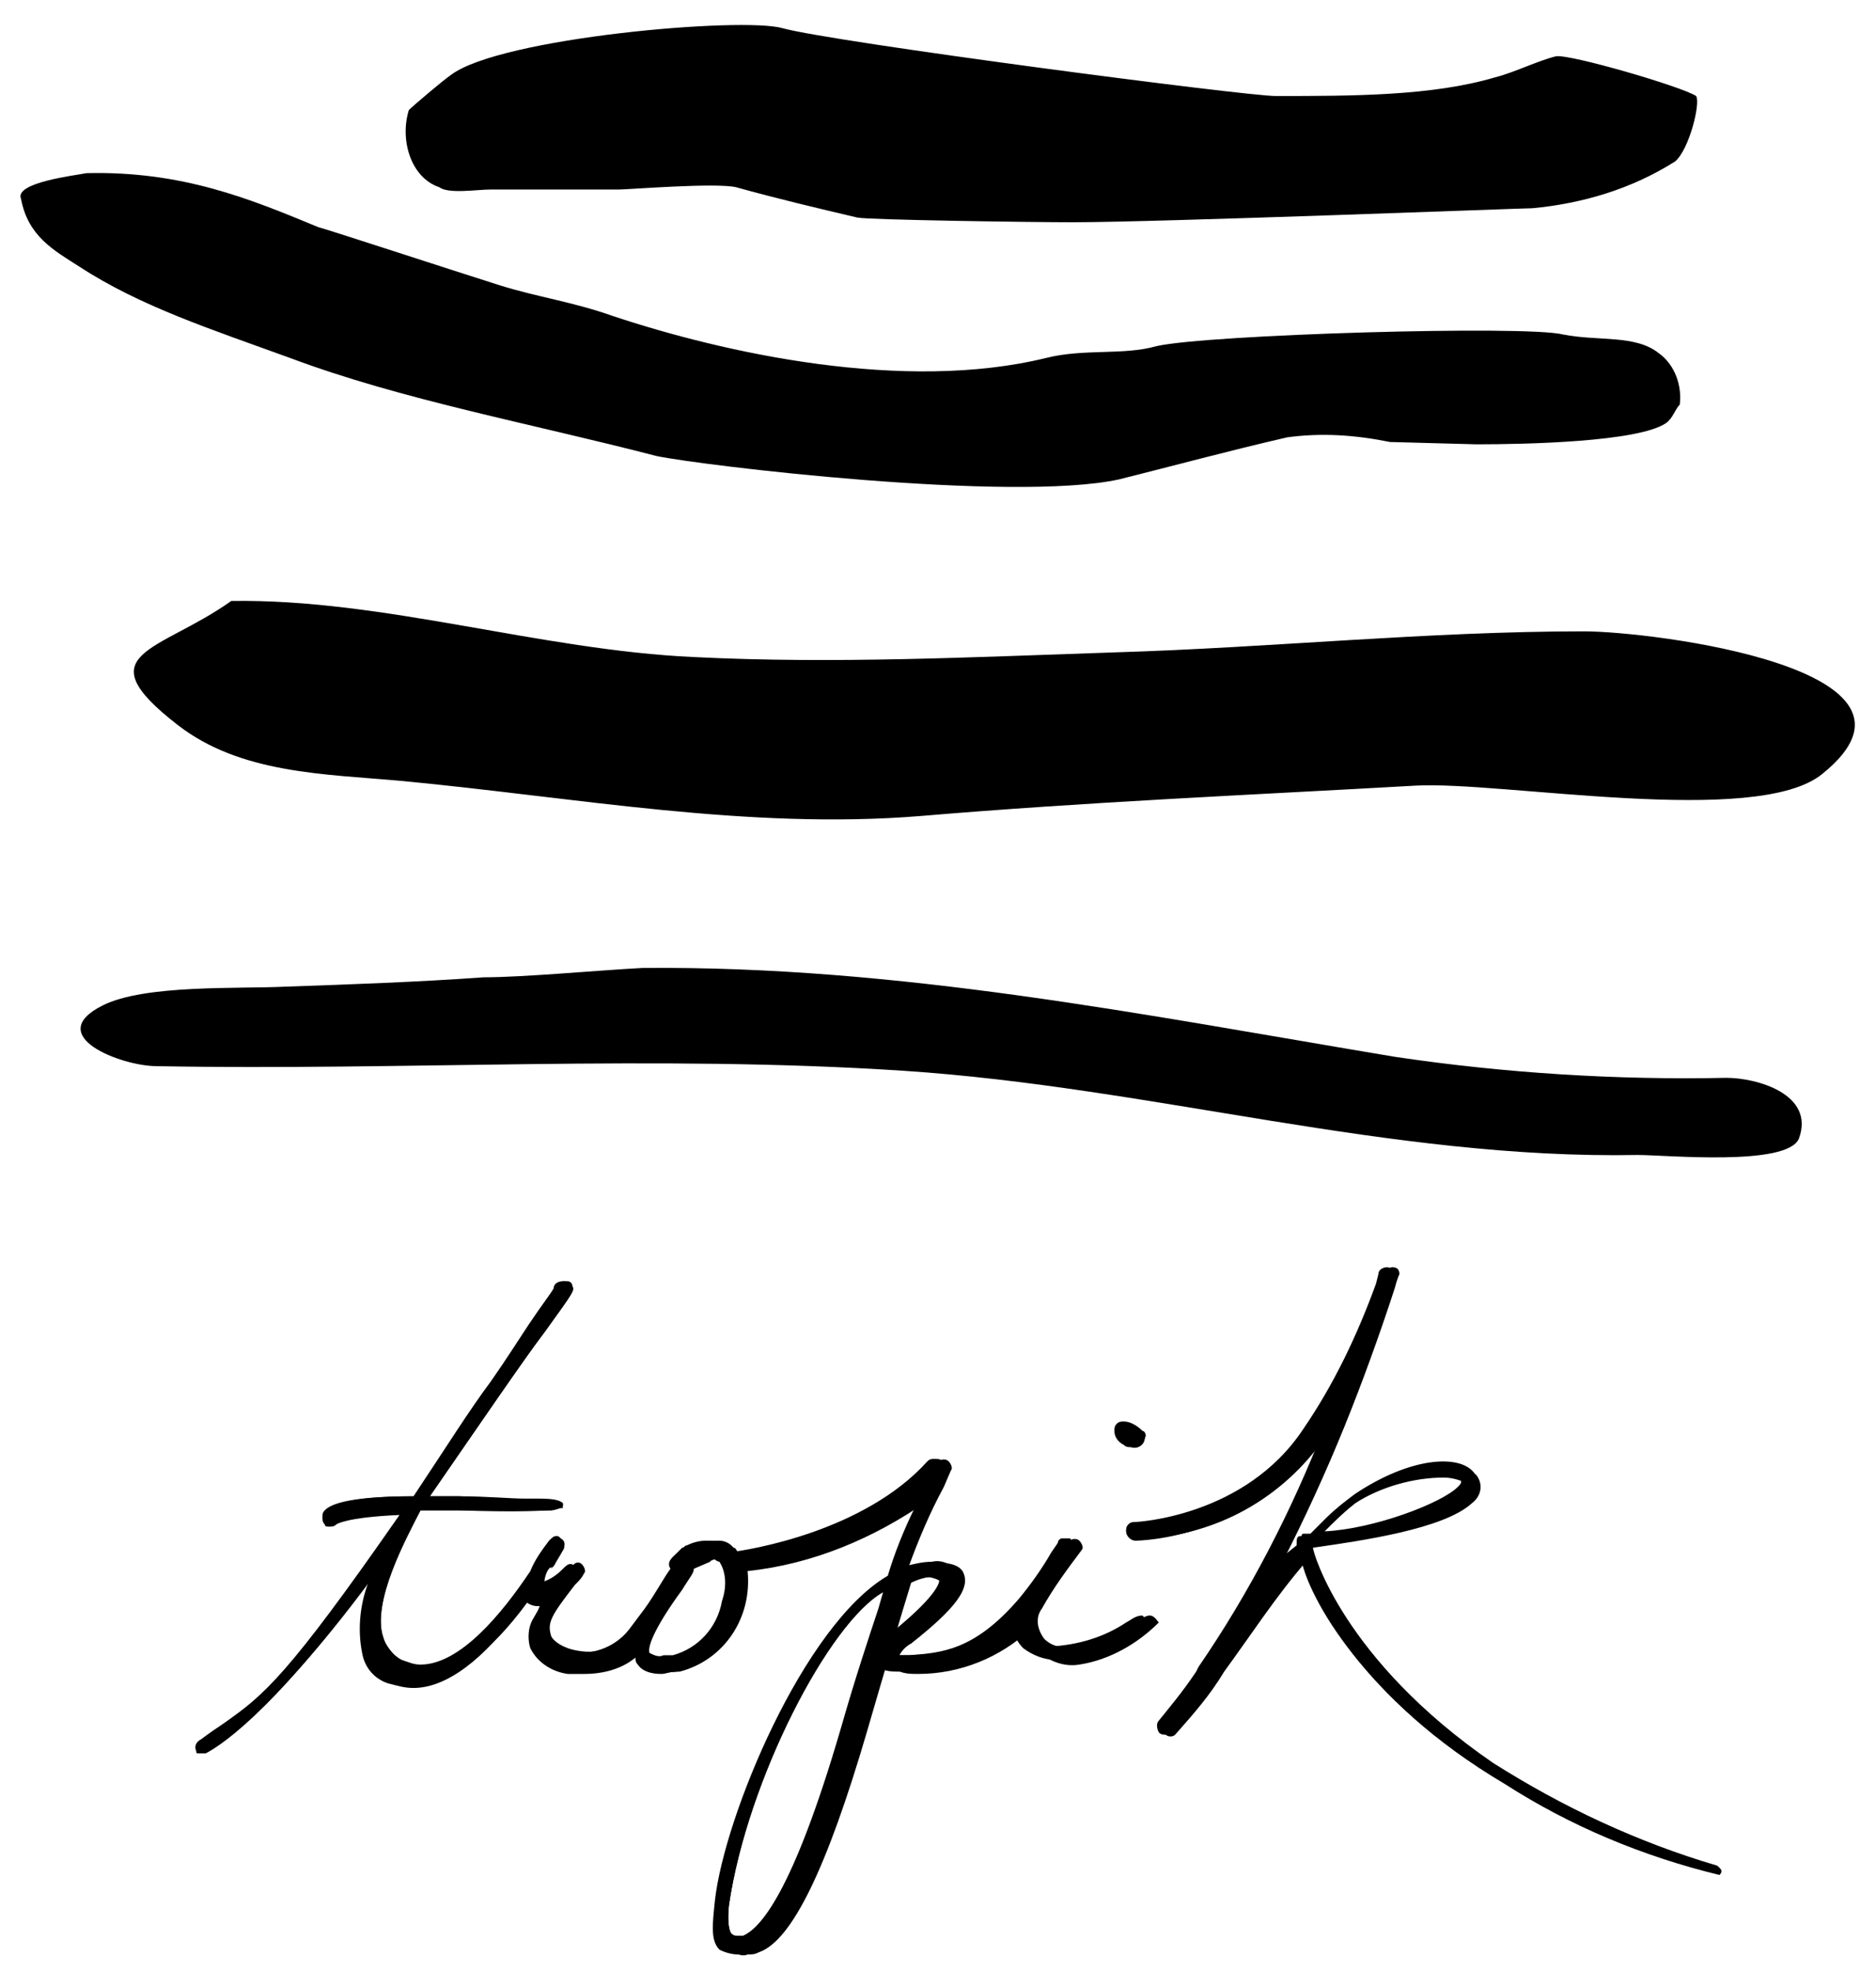 <?xml version="1.0" encoding="utf-8"?>
<svg xmlns="http://www.w3.org/2000/svg" enable-background="new 0 0 80.3 83.9" height="84" id="Calque_1" version="1.1" viewBox="0 0 80.3 83.9" width="80" x="0px" y="0px">
<g>
	<path d="M57.6,72.9L57.6,72.9L57.6,72.9L57.6,72.9L57.6,72.9z"/>
	<path d="M73.4,79.9c-0.3-0.1-0.6-0.2-0.9-0.3c-2.9-0.8-5.7-2-8.3-3.7c-5.8-3.4-8.2-7.8-8.5-9.4c-0.9,1-1.6,2.1-2.4,3.2&#xA;		c-0.4,0.5-0.7,1-1.1,1.5c-0.7,0.9-1.4,1.8-2.1,2.7c0,0-0.1,0.1-0.2,0.1s-0.2,0-0.3-0.1c-0.1-0.2-0.1-0.4,0-0.5&#xA;		c0.4-0.5,1-1.2,1.6-2.1l0.1-0.2c2.2-3.2,4-6.7,5.4-10.3l-0.3,0.5c-2.7,4.3-7.6,4.4-7.8,4.4s-0.4-0.2-0.4-0.4c0-0.1,0-0.2,0.1-0.3&#xA;		c0.1-0.1,0.2-0.1,0.3-0.1c0,0,4.7-0.2,7.2-4c1.3-1.9,2.3-4,3.1-6.2l0.1-0.4c0-0.2,0.2-0.3,0.4-0.3c0.3,0.1,0.4,0.3,0.4,0.4&#xA;		c0,0-0.1,0.2-0.2,0.6c-1.2,3.9-2.7,7.7-4.6,11.3l0.5-0.4c0-0.3,0-0.4,0.2-0.4H56l0.7-0.7c0.4-0.4,0.8-0.7,1.2-1&#xA;		c1.1-0.8,2.5-1.3,3.9-1.4c0.5,0,1,0.1,1.4,0.5c0.3,0.4,0.2,0.9-0.2,1.2l0,0c-1.2,1.1-4.7,1.6-6.8,1.9c0,0.2,1.3,4.8,7.7,9.2&#xA;		c3,1.9,6.2,3.4,9.5,4.4c0.1,0.1,0.3,0.1,0.2,0.2C73.7,79.9,73.6,79.9,73.4,79.9L73.4,79.9z M61.8,63c-1.3,0-2.7,0.4-3.8,1.1&#xA;		c-0.5,0.4-0.9,0.8-1.3,1.2c2.1-0.1,5-1.2,5.7-1.9c0.1-0.1,0.2-0.2,0.1-0.3C62.6,63.2,62.3,63,61.8,63z"/>
	<path d="M73.5,79.6c-3.4-1-6.6-2.5-9.7-4.4c-6.3-4.3-7.8-8.9-7.7-9.3c1.7-0.2,5.5-0.8,6.7-1.9c0.4-0.2,0.5-0.7,0.3-1.1&#xA;		c0,0,0,0,0-0.1c-0.6-0.8-2.7-0.7-5.1,0.9c-0.4,0.3-0.8,0.6-1.2,1l0,0l-0.1,0.1l-0.6,0.6h-0.3c-0.1,0-0.1,0.1-0.1,0.4l0,0&#xA;		c-0.4,0.4-0.8,0.8-0.8,0.8c1.9-3.7,3.5-7.7,4.8-11.7c0.1-0.4,0.2-0.6,0.2-0.6c0-0.2-0.1-0.3-0.3-0.3c-0.1,0-0.3,0.1-0.3,0.2&#xA;		c0,0,0,0.2-0.1,0.5c-0.7,2.2-1.7,4.2-3,6.2C53.7,64.8,49,65,48.9,65c-0.2,0-0.3,0.1-0.3,0.3l0,0c0,0.2,0.1,0.3,0.3,0.3&#xA;		c3.1-0.1,6-1.7,7.8-4.3c0.3-0.4,0.5-0.8,0.7-1.1c-1.5,3.9-3.4,7.6-5.8,11l-0.1,0.2c-0.6,0.9-1.2,1.6-1.6,2.1&#xA;		c-0.1,0.1-0.1,0.3,0,0.5c0.1,0.1,0.3,0.1,0.4,0c0.8-0.9,1.5-1.7,2.1-2.7c1.1-1.5,2.2-3.2,3.5-4.7c0.1,1.4,2.4,5.9,8.5,9.5&#xA;		c2.8,1.8,5.9,3.1,9.2,3.9C73.8,79.8,73.6,79.7,73.5,79.6z M58,64.1c1.1-0.8,2.4-1.2,3.8-1.2c0.3,0,0.6,0.1,0.8,0.2&#xA;		c0.1,0.1-0.1,0.3-0.2,0.4c-0.8,0.7-3.8,1.9-5.9,1.9C57,64.9,57.5,64.5,58,64.1z"/>
	<path d="M48.4,61.7c-0.1,0-0.2,0-0.3-0.1c-0.2-0.1-0.4-0.3-0.4-0.6c0-0.1,0-0.2,0.1-0.3s0.2-0.1,0.3-0.1c0.3,0,0.6,0.2,0.8,0.4&#xA;		c0.1,0,0.2,0.2,0.1,0.3C49,61.6,48.7,61.8,48.4,61.7z"/>
	<path d="M48.2,61.6c0.3,0.2,1.1-0.2,0.7-0.5c0,0-0.6-0.6-0.9-0.3C47.7,61,47.8,61.4,48.2,61.6z"/>
	<path d="M31.6,83.4c-0.3,0-0.6-0.1-0.8-0.2c-0.4-0.4-0.3-1.1-0.2-2.1c0.4-3.6,3.8-11.8,7.4-13.9c0.3-1,0.7-2,1.2-3&#xA;		c-2.2,1.5-4.8,2.5-7.5,2.8c0.1,0.5,0.1,1,0,1.5c-0.3,1.4-1.4,2.5-2.8,2.8c-0.2,0-0.4,0.1-0.6,0.1c-0.4,0-0.8-0.1-1-0.4&#xA;		c-0.1-0.1-0.1-0.2-0.1-0.3c-0.6,0.5-1.4,0.7-2.2,0.7c-0.2,0-0.4,0-0.7,0c-0.7-0.1-1.3-0.5-1.6-1.1c-0.1-0.3-0.1-0.7,0-1&#xA;		s0.3-0.5,0.4-0.8H23c-0.2,0-0.4-0.1-0.5-0.2c-0.1,0.2-0.2,0.3-0.2,0.3c-1.6,2.2-3.2,3.4-4.6,3.4c-0.4,0-0.7-0.1-1.1-0.2&#xA;		c-0.6-0.2-1-0.7-1.1-1.3c-0.2-1-0.1-2.1,0.3-3.1c-4.3,5.9-6.6,7.2-7,7.4c-0.1,0-0.1,0-0.2,0l0,0c-0.2,0-0.2,0-0.2-0.1&#xA;		c-0.1-0.2,0-0.4,0.2-0.5c0.4-0.3,0.7-0.5,1-0.7c1.7-1.2,2.7-2,7.5-8.9c-2.3,0.1-2.7,0.4-2.7,0.4c-0.1,0.1-0.2,0.1-0.3,0.1&#xA;		s-0.2,0-0.2-0.1c-0.1-0.1-0.1-0.2-0.1-0.3c0-0.1,0-0.2,0.1-0.3c0.2-0.2,0.8-0.6,3.8-0.6c1.4-2.1,2.4-3.7,3.3-4.9&#xA;		c0.7-1,1.2-1.8,1.6-2.4c0.6-0.9,1-1.4,1.1-1.6c0-0.2,0.2-0.3,0.4-0.3c0.2,0,0.3,0.1,0.3,0.2c0.1,0.2,0.1,0.2-1.2,2.1&#xA;		c-1,1.4-2.4,3.4-4.8,6.9h1.2c1.3,0,2.2,0.1,2.9,0.1h0.6c0.7,0,0.9,0.1,1,0.2l0,0v0.1c0,0.1-0.5,0.2-0.5,0.2h-0.4&#xA;		c-0.3,0-0.8,0-1.5,0c-0.5,0-1.2,0-2.1,0c-0.6,0-1.1,0-1.5,0H18c-0.6,1.1-2.1,3.9-1.6,5.4c0.1,0.4,0.4,0.8,0.8,1&#xA;		c0.3,0.1,0.5,0.2,0.8,0.2c1.7,0,3.5-2.2,4.7-4c0.2-0.5,0.5-0.9,0.8-1.3c0.1-0.1,0.2-0.2,0.3-0.2c0.1,0,0.1,0,0.2,0.1&#xA;		c0.2,0.1,0.2,0.3,0.1,0.5s-0.3,0.5-0.4,0.7L23.1,67c-0.1,0.2-0.2,0.4-0.2,0.6c0,0,0.1-0.1,0.2-0.1c0.4-0.1,0.7-0.3,1-0.6&#xA;		c0.1-0.1,0.2-0.2,0.3-0.2c0.1,0,0.1,0,0.2,0.1c0.2,0.1,0.2,0.3,0.1,0.5s-0.3,0.4-0.4,0.6c-1,1.2-1.2,1.5-1,2.1c0,0.2,0.4,0.4,1,0.5&#xA;		c0.2,0,0.4,0,0.5,0c0.9,0,1.7-0.4,2.2-1.1l0.6-0.8c0.5-0.7,0.8-1.3,1.1-1.7c-0.2-0.3,0.1-0.5,0.3-0.7l0,0l0.1-0.1l0.1-0.1&#xA;		c0.1,0,0.1-0.1,0.2-0.1c0.2-0.1,0.5-0.2,0.8-0.2c0.1,0,0.1,0,0.2,0c0.2,0,0.4,0.1,0.5,0.2L31,66c0.1,0.1,0.1,0.1,0.2,0.2&#xA;		c0.9-0.1,5.8-0.9,8.5-3.9c0.1-0.1,0.2-0.1,0.3-0.1s0.3,0,0.3,0.1c0.2,0.1,0.2,0.3,0.1,0.5l-0.3,0.7c-0.5,1.1-1,2.1-1.4,3.3&#xA;		c0.4-0.1,0.8-0.2,1.2-0.2c0.4-0.1,0.8,0.1,1.1,0.4c0.4,0.6-0.3,1.6-2.2,3.2c-0.2,0.1-0.3,0.3-0.4,0.4h0.3h0.2&#xA;		c1.4-0.1,2.8-0.2,4.7-2.4c0.5-0.6,1-1.3,1.4-2c0.2-0.3,0.3-0.4,0.3-0.5c0.1-0.1,0.1-0.1,0.2-0.1c0.1,0,0.2,0,0.3,0&#xA;		c0.1,0.1,0.1,0.2,0.2,0.3c0,0.1,0,0.2-0.1,0.2c-0.6,0.8-1.2,1.6-1.7,2.5C44,69,44,69.5,44.3,69.9c0.2,0.2,0.5,0.3,0.8,0.3h0.2&#xA;		c1-0.1,2-0.4,2.9-1c0.2-0.1,0.4-0.3,0.7-0.3l0,0L49,69l0,0v0c-0.9,0.9-2.1,1.6-3.4,1.8h-0.4c-0.5,0-1-0.2-1.4-0.5&#xA;		c-0.2-0.2-0.4-0.5-0.4-0.8c-1.3,1.1-3,1.8-4.7,1.8h-0.3c-0.5,0-0.8-0.1-0.9-0.4c-0.2-0.5,0.4-1.1,0.7-1.3c2.1-1.7,2-2.2,2-2.2&#xA;		c-0.2-0.1-0.5-0.2-0.7-0.1c-0.4,0-0.9,0.1-1.3,0.3c-0.4,1.2-0.9,3-1.9,6.4C34.7,79.8,33.1,82.9,31.6,83.4&#xA;		C32,83.4,31.8,83.4,31.6,83.4z M37.8,67.9c-2.3,1.3-5.8,8-6.6,13.4c-0.1,1,0.1,1.2,0.1,1.2c0.1,0.1,0.2,0.1,0.3,0.1&#xA;		c0.1,0,0.2,0,0.2,0c0.7-0.3,2.1-1.7,4.2-8.9c0.6-2.1,1.2-3.9,1.6-5.1L37.8,67.9z M30.6,66.5c-0.1,0-0.2,0-0.2,0.1l-0.7,0.3&#xA;		c0,0.2-0.2,0.4-0.5,0.9c-1.1,1.5-1.5,2.4-1.4,2.7c0.2,0.1,0.4,0.2,0.6,0.1c0.1,0,0.2,0,0.4,0c1.1-0.3,1.9-1.2,2.1-2.3&#xA;		c0.2-0.6,0.2-1.2-0.1-1.7C30.8,66.6,30.7,66.6,30.6,66.5L30.6,66.5z"/>
	<path d="M48.6,69.2c-0.9,0.6-1.9,0.9-2.9,1c-0.3,0.1-0.7,0-1-0.3c-0.3-0.4-0.4-0.9-0.1-1.3c0.5-0.9,1.1-1.7,1.7-2.5&#xA;		c0.1-0.1,0-0.3-0.1-0.4s-0.3-0.1-0.4,0C45.6,65.9,45,67,44,68.2c-2.1,2.3-3.6,2.3-5,2.4c-0.2,0-0.3,0-0.5,0&#xA;		c0.1-0.2,0.3-0.4,0.5-0.5c1.9-1.5,2.6-2.4,2.2-3.1c-0.4-0.6-2-0.3-2.3-0.2c0.4-1.1,0.9-2.3,1.5-3.4l0.3-0.7c0.1-0.1,0-0.3-0.1-0.4&#xA;		c-0.1-0.1-0.3-0.1-0.4,0c-2.7,3-7.6,3.8-8.6,3.9c-0.1-0.1-0.1-0.2-0.2-0.2l-0.1-0.1c-0.1-0.1-0.3-0.2-0.5-0.2l0,0&#xA;		c-0.4,0-0.7,0-1,0.2c-0.1,0-0.1,0-0.1,0.1l-0.1,0.1l-0.1,0.1c-0.2,0.1-0.5,0.3-0.3,0.6l0,0c-0.3,0.4-0.7,1-1.1,1.7l-0.6,0.8&#xA;		c-0.6,0.9-1.8,1.3-2.8,1.1c-0.6-0.1-1-0.4-1.1-0.6c-0.2-0.6,0-0.9,1-2.2c0.2-0.2,0.3-0.3,0.4-0.5c0.1-0.1,0-0.3-0.1-0.4&#xA;		s-0.3-0.1-0.4,0.1l0,0l0,0c-0.3,0.3-0.7,0.5-1,0.6c-0.1,0-0.2,0.1-0.2,0.1l0,0c0-0.2,0.1-0.5,0.2-0.6l0.1-0.1v0.1&#xA;		c0.2-0.3,0.3-0.5,0.5-0.8c0.1-0.1,0-0.3-0.1-0.4s-0.3,0-0.4,0.1l0,0c-0.3,0.4-0.6,0.9-0.8,1.3c-1.4,2.2-3.6,4.7-5.5,3.8&#xA;		c-0.4-0.2-0.7-0.6-0.9-1c-0.5-1.6,1-4.3,1.6-5.5c0.5,0,1,0,1.6,0c2.8,0.1,3.7,0,4,0c0.2,0,0.3-0.1,0.5-0.1c0-0.1-0.1-0.2-1-0.3&#xA;		c-0.6,0-1.6-0.1-3.4-0.2c-0.5,0-0.9,0-1.3,0c2.5-3.6,3.9-5.7,4.9-7c1.3-1.8,1.3-1.8,1.2-2c0-0.1-0.1-0.2-0.2-0.2&#xA;		c-0.2,0-0.3,0-0.4,0.2l0,0l0,0c-0.1,0.2-0.4,0.7-1.1,1.6c-0.9,1.3-2.4,3.5-5,7.4c-3,0-3.6,0.4-3.8,0.6c-0.1,0.1-0.1,0.3,0,0.4&#xA;		c0.1,0,0.1,0.1,0.2,0.1c0.1,0,0.2,0,0.2-0.1c0,0,0.5-0.4,2.9-0.4c-5.6,8.2-6,7.8-8.5,9.7c-0.1,0.1-0.2,0.3-0.1,0.4&#xA;		c0.1,0.1,0.1,0.1,0.2,0.1H9c0.1-0.1,2.5-1.2,7.3-7.8c-0.5,1.1-0.7,2.3-0.4,3.4c0.2,0.6,0.6,1,1.1,1.2c2,0.8,4-0.9,5.6-3.1l0.3-0.4&#xA;		c0,0,0,0,0,0.1c0.2,0.2,0.4,0.2,0.6,0.2l0,0c-0.2,0.3-0.3,0.6-0.5,0.9c-0.1,0.3-0.1,0.7,0,1c0.3,0.6,0.9,1,1.6,1.1&#xA;		c1,0.2,2.1-0.1,2.9-0.7c0,0.1,0,0.3,0.1,0.4c0.3,0.6,1.2,0.4,1.5,0.4C31,70.8,32.2,69,32,67c2.8-0.3,5.4-1.4,7.7-3&#xA;		c-0.5,1.1-1,2.1-1.3,3.3c-3.7,2.2-6.9,10.5-7.3,13.9c-0.1,1-0.2,1.6,0.2,2c0.2,0.2,0.5,0.3,0.7,0.2c0.2,0,0.3,0,0.5-0.1&#xA;		c1.4-0.5,2.9-3.6,4.6-9.4c0.9-3.1,1.5-5.1,1.9-6.4c0.6-0.3,1.4-0.4,2-0.1c0,0,0.2,0.5-2.1,2.3c-0.3,0.2-0.9,0.8-0.7,1.3&#xA;		c0.2,0.4,0.7,0.4,1.1,0.4c1.8,0,3.5-0.7,4.8-1.9c0,0.4,0.1,0.7,0.4,1c0.5,0.4,1.1,0.6,1.7,0.5c1.3-0.2,2.5-0.9,3.4-1.8&#xA;		C49.3,68.8,49.2,68.8,48.6,69.2z M31,68.3c-0.2,1.2-1,2.1-2.2,2.4c-0.7,0.1-1-0.1-1-0.1c-0.3-0.4,0.9-2.1,1.3-2.8&#xA;		c0.2-0.3,0.4-0.6,0.5-0.9l0,0l0.7-0.3c0.1,0,0.2-0.1,0.3-0.1c0.1,0,0.2,0.1,0.2,0.1C31.2,67.2,31.2,67.8,31,68.3L31,68.3z&#xA;		 M36.1,73.7c-2.1,7.2-3.5,8.7-4.2,8.9c-0.2,0.1-0.4,0.1-0.6-0.1c0,0-0.2-0.2-0.1-1.2c0.8-5.6,4.5-12.5,6.8-13.5&#xA;		C37.5,69.1,36.8,71.1,36.1,73.7z"/>
	<path d="M33.5,1c2.2,0.6,19.8,2.9,21.1,2.9c3.3,0,6.7,0,9.4-0.8c0.8-0.2,1.8-0.7,2.6-0.9c0.6-0.1,5.4,1.3,6,1.7&#xA;		c0.2,0.3-0.3,2.3-0.9,2.8c-1.9,1.2-4,1.8-6.1,2c-0.4,0-16,0.6-19.7,0.6c-1.8,0-8.7-0.1-9.2-0.2c-1.7-0.4-3.4-0.8-5.2-1.3&#xA;		c-0.9-0.2-4.6,0.1-5,0.1H21c-0.6,0-1.8,0.2-2.2-0.1c-1.2-0.4-1.7-2-1.3-3.3C17.7,4.3,19,3.2,19.3,3C21.4,1.4,31.8,0.5,33.5,1z"/>
	<path d="M3.7,7.2c4.1-0.1,7,1.1,9.9,2.3c0.7,0.2,5.9,1.9,7.8,2.5c1.6,0.5,3.1,0.7,4.8,1.3c4.8,1.6,12.5,3.3,18.6,1.8&#xA;		c1.6-0.4,3.3-0.1,4.7-0.5c2.2-0.5,15.8-0.9,17.4-0.5c1.5,0.3,3.1,0,4.1,0.8c0.7,0.5,1,1.4,0.9,2.2c-0.2,0.2-0.3,0.6-0.6,0.8&#xA;		c-1.2,0.8-6,0.9-8.1,0.9l-3.7-0.1c-1.5-0.3-2.9-0.4-4.4-0.2c-2.6,0.6-4.8,1.2-7.2,1.8c-4.6,1-17.9-0.6-19.8-1&#xA;		c-5.4-1.4-10.9-2.4-15.7-4.2c-3.3-1.2-6.4-2.2-9-3.9c-1.1-0.7-2.2-1.3-2.5-2.9C0.6,7.6,3.2,7.3,3.7,7.2z"/>
	<path d="M9.9,25.5c6.5-0.1,13.2,2.1,19.8,2.4c6,0.3,12,0,18-0.2c6.7-0.2,13.4-0.9,20.1-0.9c2.9,0,15.8,1.6,10.2,6.1&#xA;		c-2.8,2.3-13.7,0.3-17.4,0.5c-7.1,0.4-14.1,0.7-21.2,1.3c-7.4,0.6-14.8-0.8-22.2-1.5c-3.3-0.3-6.9-0.3-9.6-2.4&#xA;		C3.6,27.7,6.8,27.7,9.9,25.5z"/>
	<path d="M27.5,41.2c11-0.1,21.4,2,32.2,3.8c4.7,0.7,9.5,1,14.2,0.9c1.3,0,3.8,0.7,3.1,2.6c-0.5,1.2-5.7,0.7-6.9,0.7&#xA;		c-10.6,0.2-20.8-2.9-31.4-3.6s-21.4,0-32-0.2c-1.5,0-4.9-1.3-2.3-2.6c1.8-0.9,5.8-0.7,7.8-0.8c2.9-0.1,5.7-0.2,8.5-0.4&#xA;		C22.4,41.6,25.6,41.3,27.5,41.2z"/>
</g>
</svg>